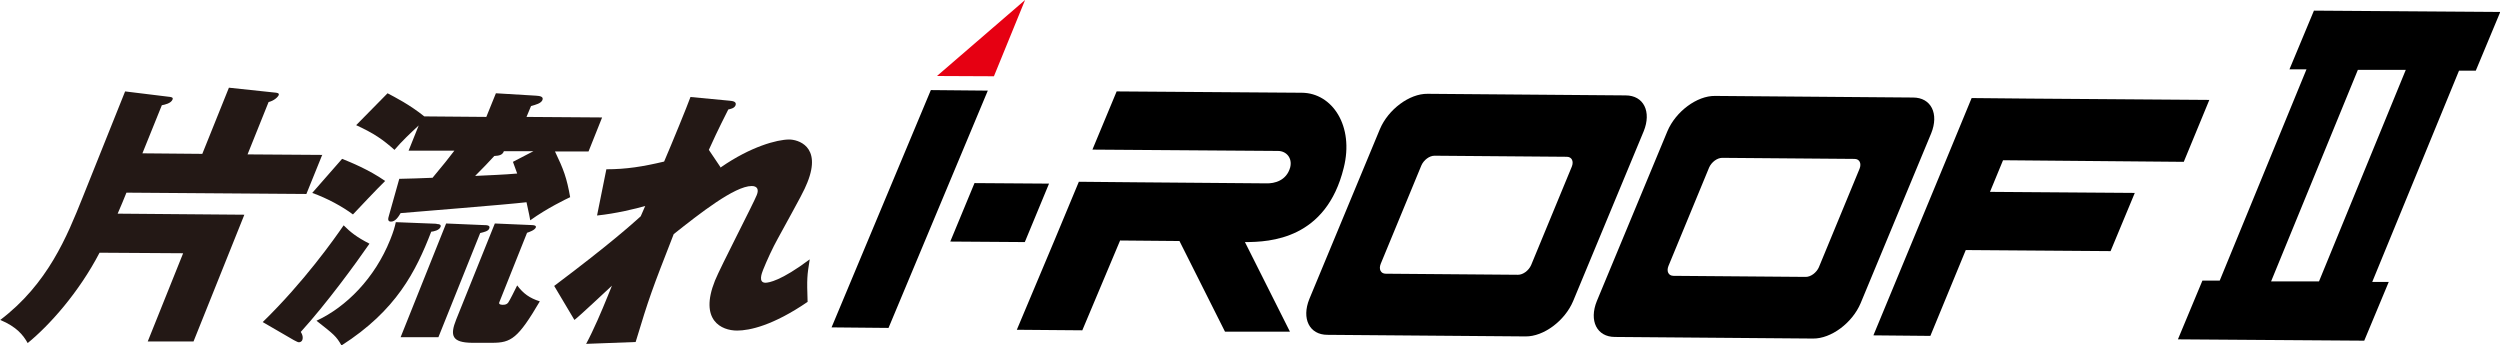 <svg width="275" height="38" viewBox="0 0 275 38" fill="none" xmlns="http://www.w3.org/2000/svg">
<g clip-path="url(#clip0_101_230)">
<path d="M35.429 17.071L33.702 21.338L13.908 21.192C13.615 21.952 13.264 22.741 12.942 23.502L26.879 23.618L21.287 37.562H16.25L20.145 27.857L10.951 27.798C8.667 32.183 5.446 35.778 3.045 37.737C2.547 36.86 1.845 35.954 0.029 35.194C5.27 31.218 7.379 25.986 9.077 21.748L13.762 10.055L18.534 10.64C18.827 10.669 19.091 10.698 18.974 10.961C18.798 11.371 18.125 11.517 17.802 11.575L15.665 16.866L22.253 16.925L25.181 9.646L30.129 10.172C30.481 10.201 30.744 10.231 30.656 10.465C30.569 10.669 30.159 11.078 29.544 11.225L27.231 16.983L35.488 17.041L35.429 17.071Z" fill="#231815"/>
<path d="M28.899 35.428C33.438 31.014 36.776 26.279 37.801 24.788C38.533 25.518 39.206 26.074 40.641 26.805C39.089 29.055 35.927 33.382 33.087 36.509C33.291 36.831 33.35 37.123 33.262 37.386C33.204 37.562 33.028 37.649 32.882 37.649C32.764 37.649 32.618 37.562 32.325 37.415L28.899 35.428ZM37.654 17.48C38.591 17.86 40.553 18.649 42.368 19.906C41.519 20.725 39.352 23.034 38.825 23.589C37.654 22.712 35.985 21.806 34.346 21.221L37.625 17.48H37.654ZM48.049 24.642C48.224 24.642 48.576 24.671 48.459 24.963C48.312 25.343 47.697 25.46 47.434 25.489C45.736 29.874 43.598 34.142 37.566 38C36.981 36.977 36.746 36.801 34.814 35.282C38.093 33.761 41.226 30.605 42.925 26.366C43.276 25.489 43.422 24.992 43.539 24.437L47.99 24.612L48.049 24.642ZM53.495 12.861L54.549 10.26L58.941 10.523C59.292 10.552 59.819 10.582 59.673 10.991C59.526 11.371 58.941 11.517 58.414 11.663L57.916 12.861L66.232 12.92L64.738 16.662H61.049C62.015 18.678 62.337 19.555 62.718 21.689C62.279 21.894 60.2 22.888 58.326 24.232C58.18 23.385 58.033 22.858 57.916 22.245C55.691 22.508 46.058 23.268 44.067 23.443C43.862 23.794 43.51 24.378 43.013 24.378C42.603 24.378 42.69 24.028 42.778 23.735L43.92 19.672C44.154 19.672 47.229 19.585 47.58 19.555C48.839 18.035 49.249 17.538 49.981 16.574H44.945L46.058 13.797C45.091 14.703 44.213 15.521 43.393 16.486C42.105 15.346 41.197 14.703 39.177 13.768L42.632 10.26C43.452 10.698 45.033 11.488 46.672 12.803L53.524 12.861H53.495ZM53.202 24.759C53.583 24.759 53.963 24.788 53.817 25.139C53.7 25.431 53.29 25.518 52.821 25.635L48.224 37.094H44.067L49.074 24.583L53.202 24.759ZM58.502 24.759C58.648 24.759 59.029 24.788 58.941 25.021C58.824 25.314 58.238 25.518 57.975 25.606L54.988 33.089C54.871 33.352 54.812 33.498 55.281 33.528C55.603 33.528 55.749 33.469 55.896 33.294C56.101 33.002 56.569 32.037 56.891 31.394C57.565 32.3 58.267 32.797 59.38 33.148C56.979 37.24 56.218 37.708 54.139 37.708H51.914C49.747 37.678 49.454 36.948 50.186 35.135L54.432 24.583L58.531 24.759H58.502ZM55.427 16.632C55.281 17.041 54.929 17.129 54.373 17.159C53.758 17.831 53.114 18.503 52.265 19.351C53.524 19.292 55.662 19.205 56.891 19.088C56.774 18.766 56.716 18.591 56.423 17.802L58.677 16.632H55.427Z" fill="#231815"/>
<path d="M79.32 18.386C82.57 16.135 85.469 15.346 86.816 15.346C87.694 15.346 90.447 16.018 88.807 20.081C88.397 21.075 88.28 21.28 85.557 26.249C85.001 27.243 84.356 28.646 83.946 29.669C83.8 30.049 83.39 31.072 84.181 31.102C84.561 31.102 85.908 30.897 89.07 28.529C88.778 30.341 88.748 30.605 88.836 33.206C85.03 35.808 82.453 36.363 81.077 36.363C79.379 36.363 76.89 35.252 78.647 30.868C79.262 29.348 82.922 22.303 83.244 21.455C83.507 20.812 83.273 20.462 82.687 20.462C80.813 20.462 76.948 23.502 74.108 25.752C71.678 31.978 71.415 32.68 69.921 37.62L64.475 37.825C65.295 36.305 66.203 34.171 66.817 32.651L67.315 31.423C66.642 32.037 63.802 34.726 63.187 35.194L60.961 31.452C67.227 26.746 69.599 24.583 70.478 23.794C70.595 23.502 70.8 23.034 70.975 22.654C70.009 22.946 67.696 23.502 65.675 23.706L66.7 18.62C68.896 18.62 70.712 18.328 73.054 17.772C73.933 15.726 75.572 11.722 75.953 10.669L80.257 11.078C80.579 11.108 81.077 11.166 80.901 11.605C80.755 11.926 80.345 11.985 80.111 12.043C78.91 14.411 78.354 15.638 77.973 16.486L79.291 18.445L79.32 18.386Z" fill="#231815"/>
<path d="M103.066 8.36L112.758 0L109.332 8.389L103.066 8.36Z" fill="#E60012"/>
<path d="M112.729 26.629L104.53 26.571L107.195 20.14L115.393 20.198L112.729 26.629Z" fill="black"/>
<path d="M97.738 36.071L91.472 36.012L102.393 9.909L108.659 9.968L97.738 36.071Z" fill="black"/>
<path d="M136.944 26.629C139.725 26.629 145.874 26.308 147.807 18.474C148.978 13.855 146.548 10.231 143.21 10.202L122.831 10.055L120.166 16.457L140.574 16.603C141.482 16.603 142.185 17.363 141.921 18.415C141.511 19.877 140.194 20.198 139.286 20.169L124.939 20.052L118.673 19.994L116.008 26.395L111.851 36.275L119.054 36.334L123.211 26.454L129.741 26.512L134.748 36.48H141.892L136.914 26.571L136.944 26.629Z" fill="black"/>
<path d="M167.805 37.006L146.021 36.831C144.03 36.831 143.151 35.048 144.03 32.885L151.789 14.206C152.697 12.043 155.039 10.289 157.03 10.319L178.815 10.494C180.806 10.494 181.684 12.277 180.806 14.44L173.046 33.118C172.139 35.282 169.796 37.035 167.805 37.006ZM152.433 30.108L166.985 30.225C167.542 30.225 168.157 29.757 168.42 29.172L172.9 18.328C173.134 17.743 172.9 17.246 172.344 17.246L157.791 17.129C157.235 17.129 156.62 17.597 156.357 18.182L151.877 29.026C151.643 29.611 151.877 30.108 152.433 30.108Z" fill="black"/>
<path d="M199.428 37.24L177.643 37.065C175.652 37.065 174.774 35.282 175.652 33.118L183.412 14.44C184.319 12.277 186.662 10.523 188.653 10.552L210.437 10.728C212.428 10.728 213.307 12.511 212.428 14.674L204.669 33.352C203.761 35.515 201.419 37.269 199.428 37.24ZM184.085 30.342L198.637 30.459C199.194 30.459 199.808 29.991 200.072 29.406L204.552 18.562C204.786 17.977 204.552 17.48 203.996 17.48L189.443 17.363C188.887 17.363 188.272 17.831 188.008 18.415L183.529 29.26C183.294 29.845 183.529 30.342 184.085 30.342Z" fill="black"/>
<path d="M240.215 17.802L243.026 10.991L223.145 10.845L216.879 10.786L214.068 17.597L206.074 36.889L212.34 36.948L216.234 27.506L232.163 27.623L234.827 21.221L218.899 21.105L220.334 17.626L240.215 17.802Z" fill="black"/>
<path d="M254.533 1.169L251.839 7.629H253.713L244.168 30.868H242.265L239.571 37.328L260.067 37.474L262.761 31.014H260.945L270.491 7.775H272.335L275.029 1.315L254.533 1.169ZM255.089 30.955H249.819L259.364 7.688H264.635L255.089 30.955Z" fill="black"/>
</g>
<defs>
<clipPath id="clip0_101_230">
<rect width="275" height="38" fill="white"/>
</clipPath>
</defs>
</svg>
